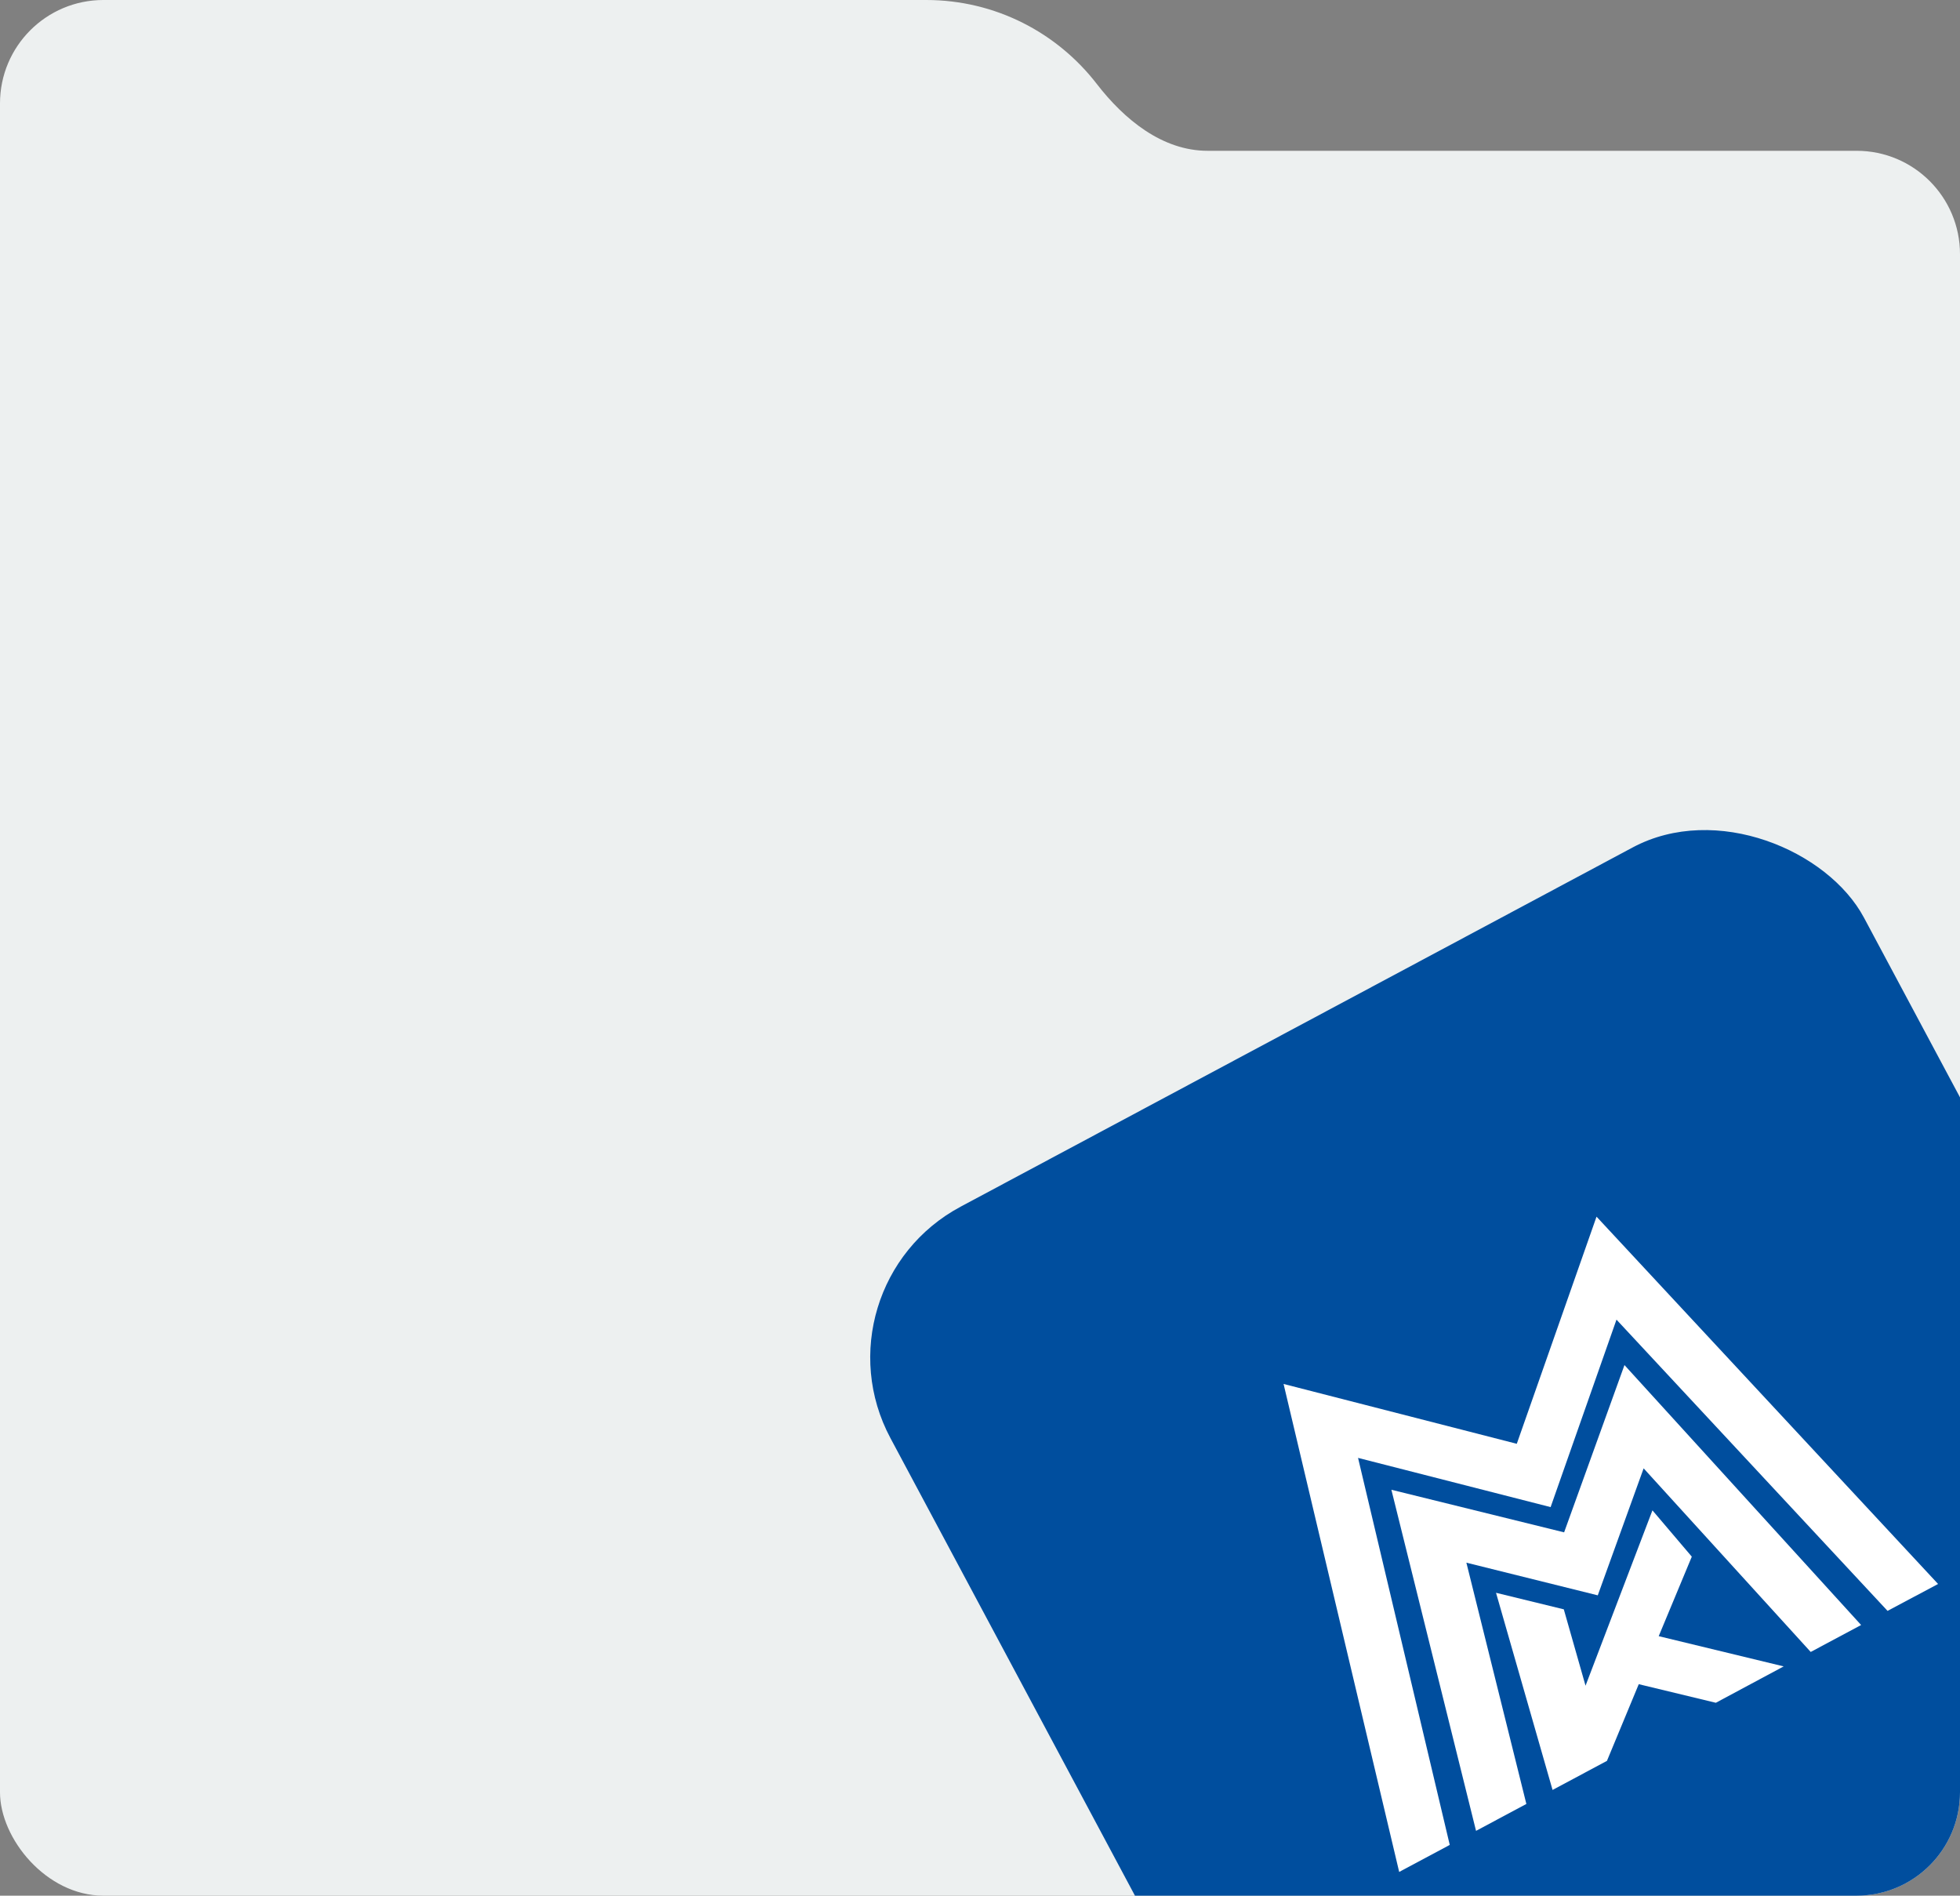 <?xml version="1.0" encoding="UTF-8"?> <svg xmlns="http://www.w3.org/2000/svg" width="455" height="440" viewBox="0 0 455 440" fill="none"><rect x="0" y="0" width="455" height="440" fill="#808080" stroke="none"/><g clip-path="url(#clip0_668_7093)"><path fill-rule="evenodd" clip-rule="evenodd" d="M215 0H24C10.745 0 0 10.745 0 24V35V95V416C0 429.255 10.745 440 24 440H431C444.255 440 455 429.255 455 416V59C455 45.745 444.255 35 431 35H280.329C269.844 35 261.004 27.762 254.596 19.464C245.452 7.625 231.116 0 215 0Z" fill="#EDF0F0"></path><rect x="188" y="298.789" width="256.256" height="256.256" rx="39.686" transform="rotate(-28.123 188 298.789)" fill="#004E9E"></rect><g clip-path="url(#clip1_668_7093)"><path d="M370.623 282.398L352.11 335.117L297.973 321.227L324.81 434.491L336.549 428.217L315.261 338.388L359.964 349.812L375.256 306.298L438.182 373.898L449.912 367.653L370.623 282.398Z" fill="white"></path><path d="M363.098 355.67L323.002 345.785L342.652 424.956L354.334 418.712L340.41 362.709L370.911 370.289L381.558 340.815L420.344 383.432L432.045 377.179L377.108 316.842L363.098 355.67Z" fill="white"></path><path d="M392.739 361.313L383.603 350.563L368.071 391.266L363.025 373.539L347.291 369.699L360.416 415.46L373.041 408.713L380.426 390.911L398.32 395.227L414.071 386.784L385.059 379.767L392.739 361.313Z" fill="white"></path></g></g><defs><clipPath id="clip0_668_7093"><rect width="455" height="440" rx="24" fill="white"></rect></clipPath><clipPath id="clip1_668_7093"><rect width="142.868" height="113.388" fill="white" transform="translate(271.672 335.064) rotate(-28.123)"></rect></clipPath></defs></svg> 